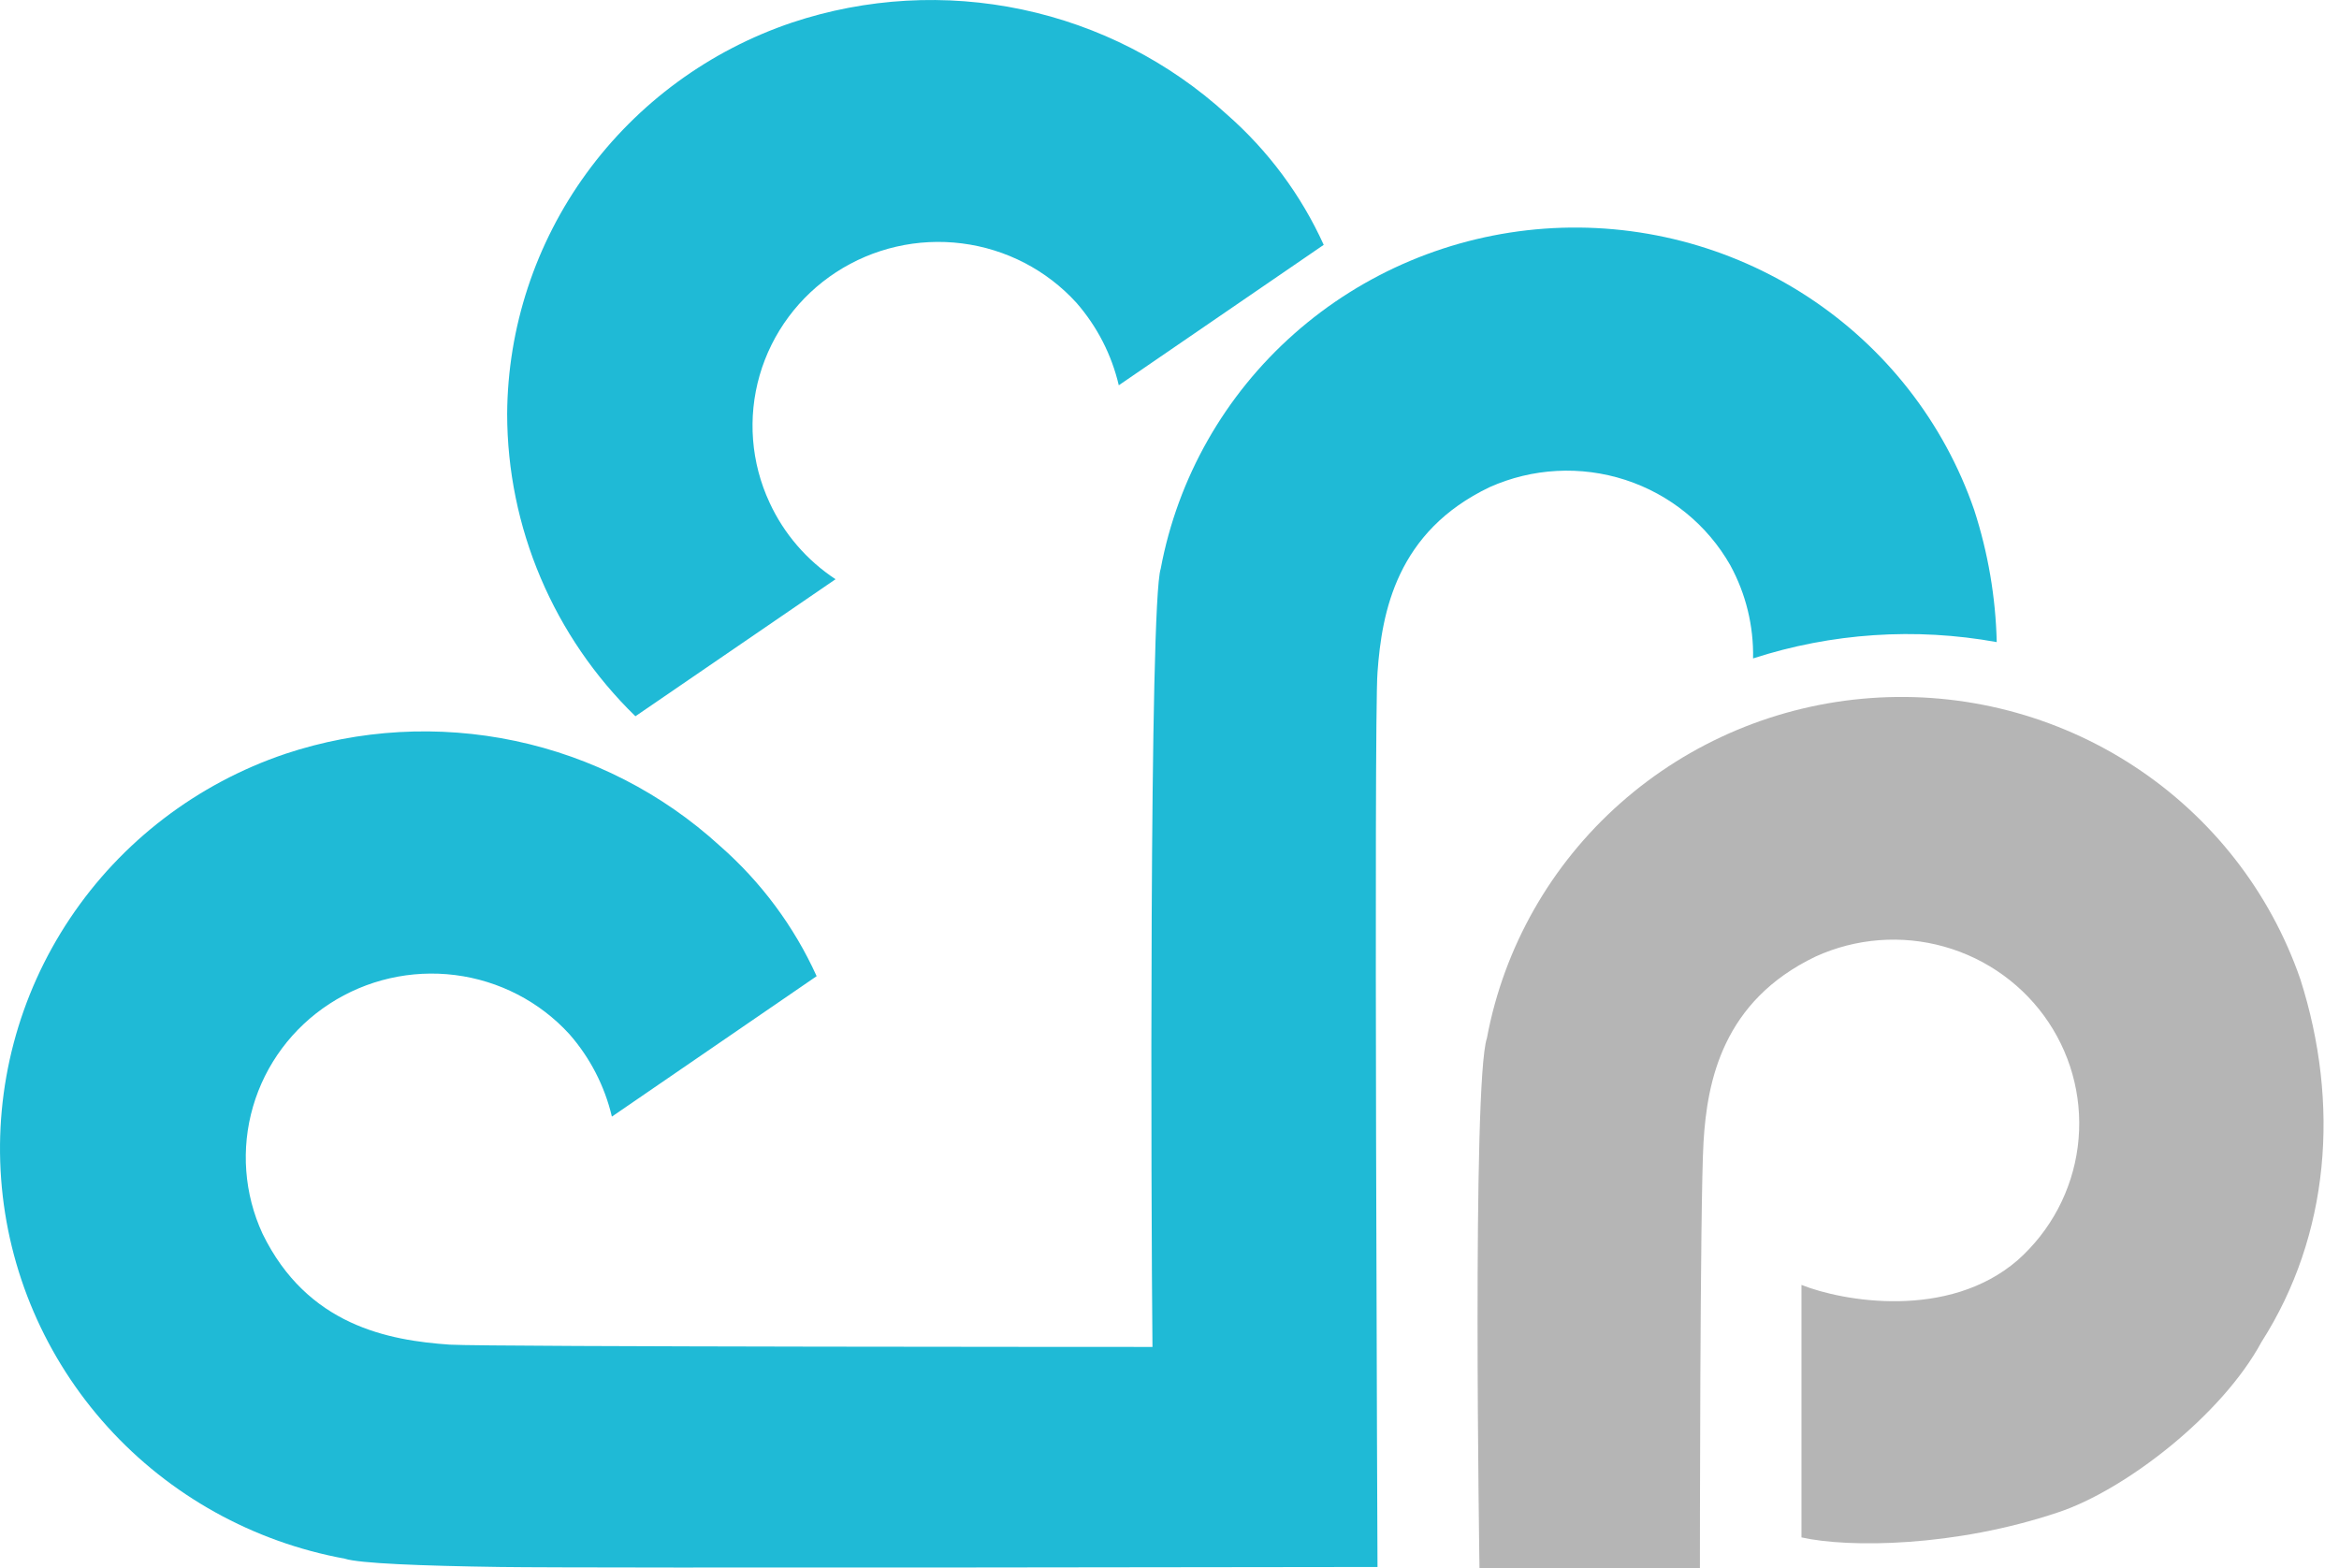 <svg width="85" height="57" viewBox="0 0 85 57" fill="none" xmlns="http://www.w3.org/2000/svg">
<g id="Group 39873">
<path id="Vector" d="M65.466 46.696V55.872C67.185 56.257 71.049 56.222 74.8 54.959C77.196 54.165 80.731 51.462 82.187 48.764C84.667 44.876 85.039 40.115 83.595 35.586C82.5 32.415 80.374 29.692 77.548 27.843C74.723 25.994 71.358 25.124 67.98 25.369C64.602 25.613 61.401 26.959 58.878 29.195C56.354 31.431 54.651 34.431 54.035 37.727C53.489 39.339 53.765 56.998 53.765 56.998H61.775C61.775 56.998 61.775 43.708 61.907 41.497C62.039 39.285 62.608 36.375 65.981 34.762C67.448 34.093 69.109 33.966 70.662 34.405C72.215 34.844 73.558 35.819 74.447 37.154C75.336 38.489 75.711 40.094 75.505 41.68C75.3 43.265 74.527 44.725 73.326 45.794C70.798 47.982 66.951 47.288 65.466 46.696Z" fill="#B5B5B5"/>
<path id="Vector_2" d="M71.741 18.528C70.646 15.356 68.52 12.633 65.694 10.784C62.869 8.936 59.504 8.065 56.126 8.31C52.748 8.555 49.547 9.9 47.024 12.136C44.5 14.372 42.797 17.372 42.181 20.668C41.761 21.907 41.827 43.722 41.881 48.95C41.881 48.95 17.82 48.95 16.347 48.867C14.118 48.713 11.17 48.174 9.541 44.836C8.872 43.386 8.749 41.746 9.195 40.214C9.641 38.681 10.627 37.357 11.973 36.481C13.32 35.605 14.938 35.234 16.537 35.435C18.136 35.637 19.609 36.398 20.69 37.581C21.444 38.441 21.975 39.471 22.236 40.58L29.677 35.476C28.857 33.666 27.656 32.049 26.154 30.734C24.067 28.828 21.5 27.513 18.723 26.926C15.945 26.339 13.06 26.501 10.368 27.396C7.162 28.48 4.41 30.584 2.542 33.379C0.673 36.175 -0.206 39.504 0.041 42.846C0.288 46.189 1.648 49.356 3.908 51.853C6.167 54.35 9.2 56.035 12.53 56.645C13.046 56.817 15.316 56.906 18.174 56.947C21.493 56.995 50.059 56.947 50.059 56.947C50.059 56.947 49.921 26.175 50.059 24.438C50.215 22.233 50.76 19.316 54.133 17.704C55.686 17.009 57.445 16.915 59.065 17.44C60.684 17.966 62.045 19.073 62.88 20.543C63.446 21.582 63.731 22.748 63.707 23.928C66.562 23.003 69.606 22.799 72.562 23.335C72.523 21.702 72.246 20.083 71.741 18.528Z" fill="#1FBAD6"/>
<path id="Vector_3" d="M23.091 26.03L30.364 21.05C29.319 20.362 28.489 19.399 27.968 18.27C27.291 16.818 27.163 15.175 27.606 13.638C28.05 12.101 29.036 10.772 30.384 9.893C31.733 9.014 33.356 8.642 34.959 8.846C36.561 9.049 38.036 9.814 39.117 11.002C39.869 11.863 40.398 12.893 40.657 14.002L48.104 8.898C47.283 7.087 46.082 5.471 44.581 4.155C42.493 2.249 39.925 0.933 37.147 0.346C34.368 -0.241 31.481 -0.078 28.788 0.818C25.782 1.831 23.17 3.745 21.313 6.295C19.457 8.845 18.449 11.903 18.43 15.045C18.433 17.09 18.846 19.114 19.647 21C20.447 22.886 21.617 24.595 23.091 26.03Z" fill="#1FBAD6"/>
</g>
</svg>
